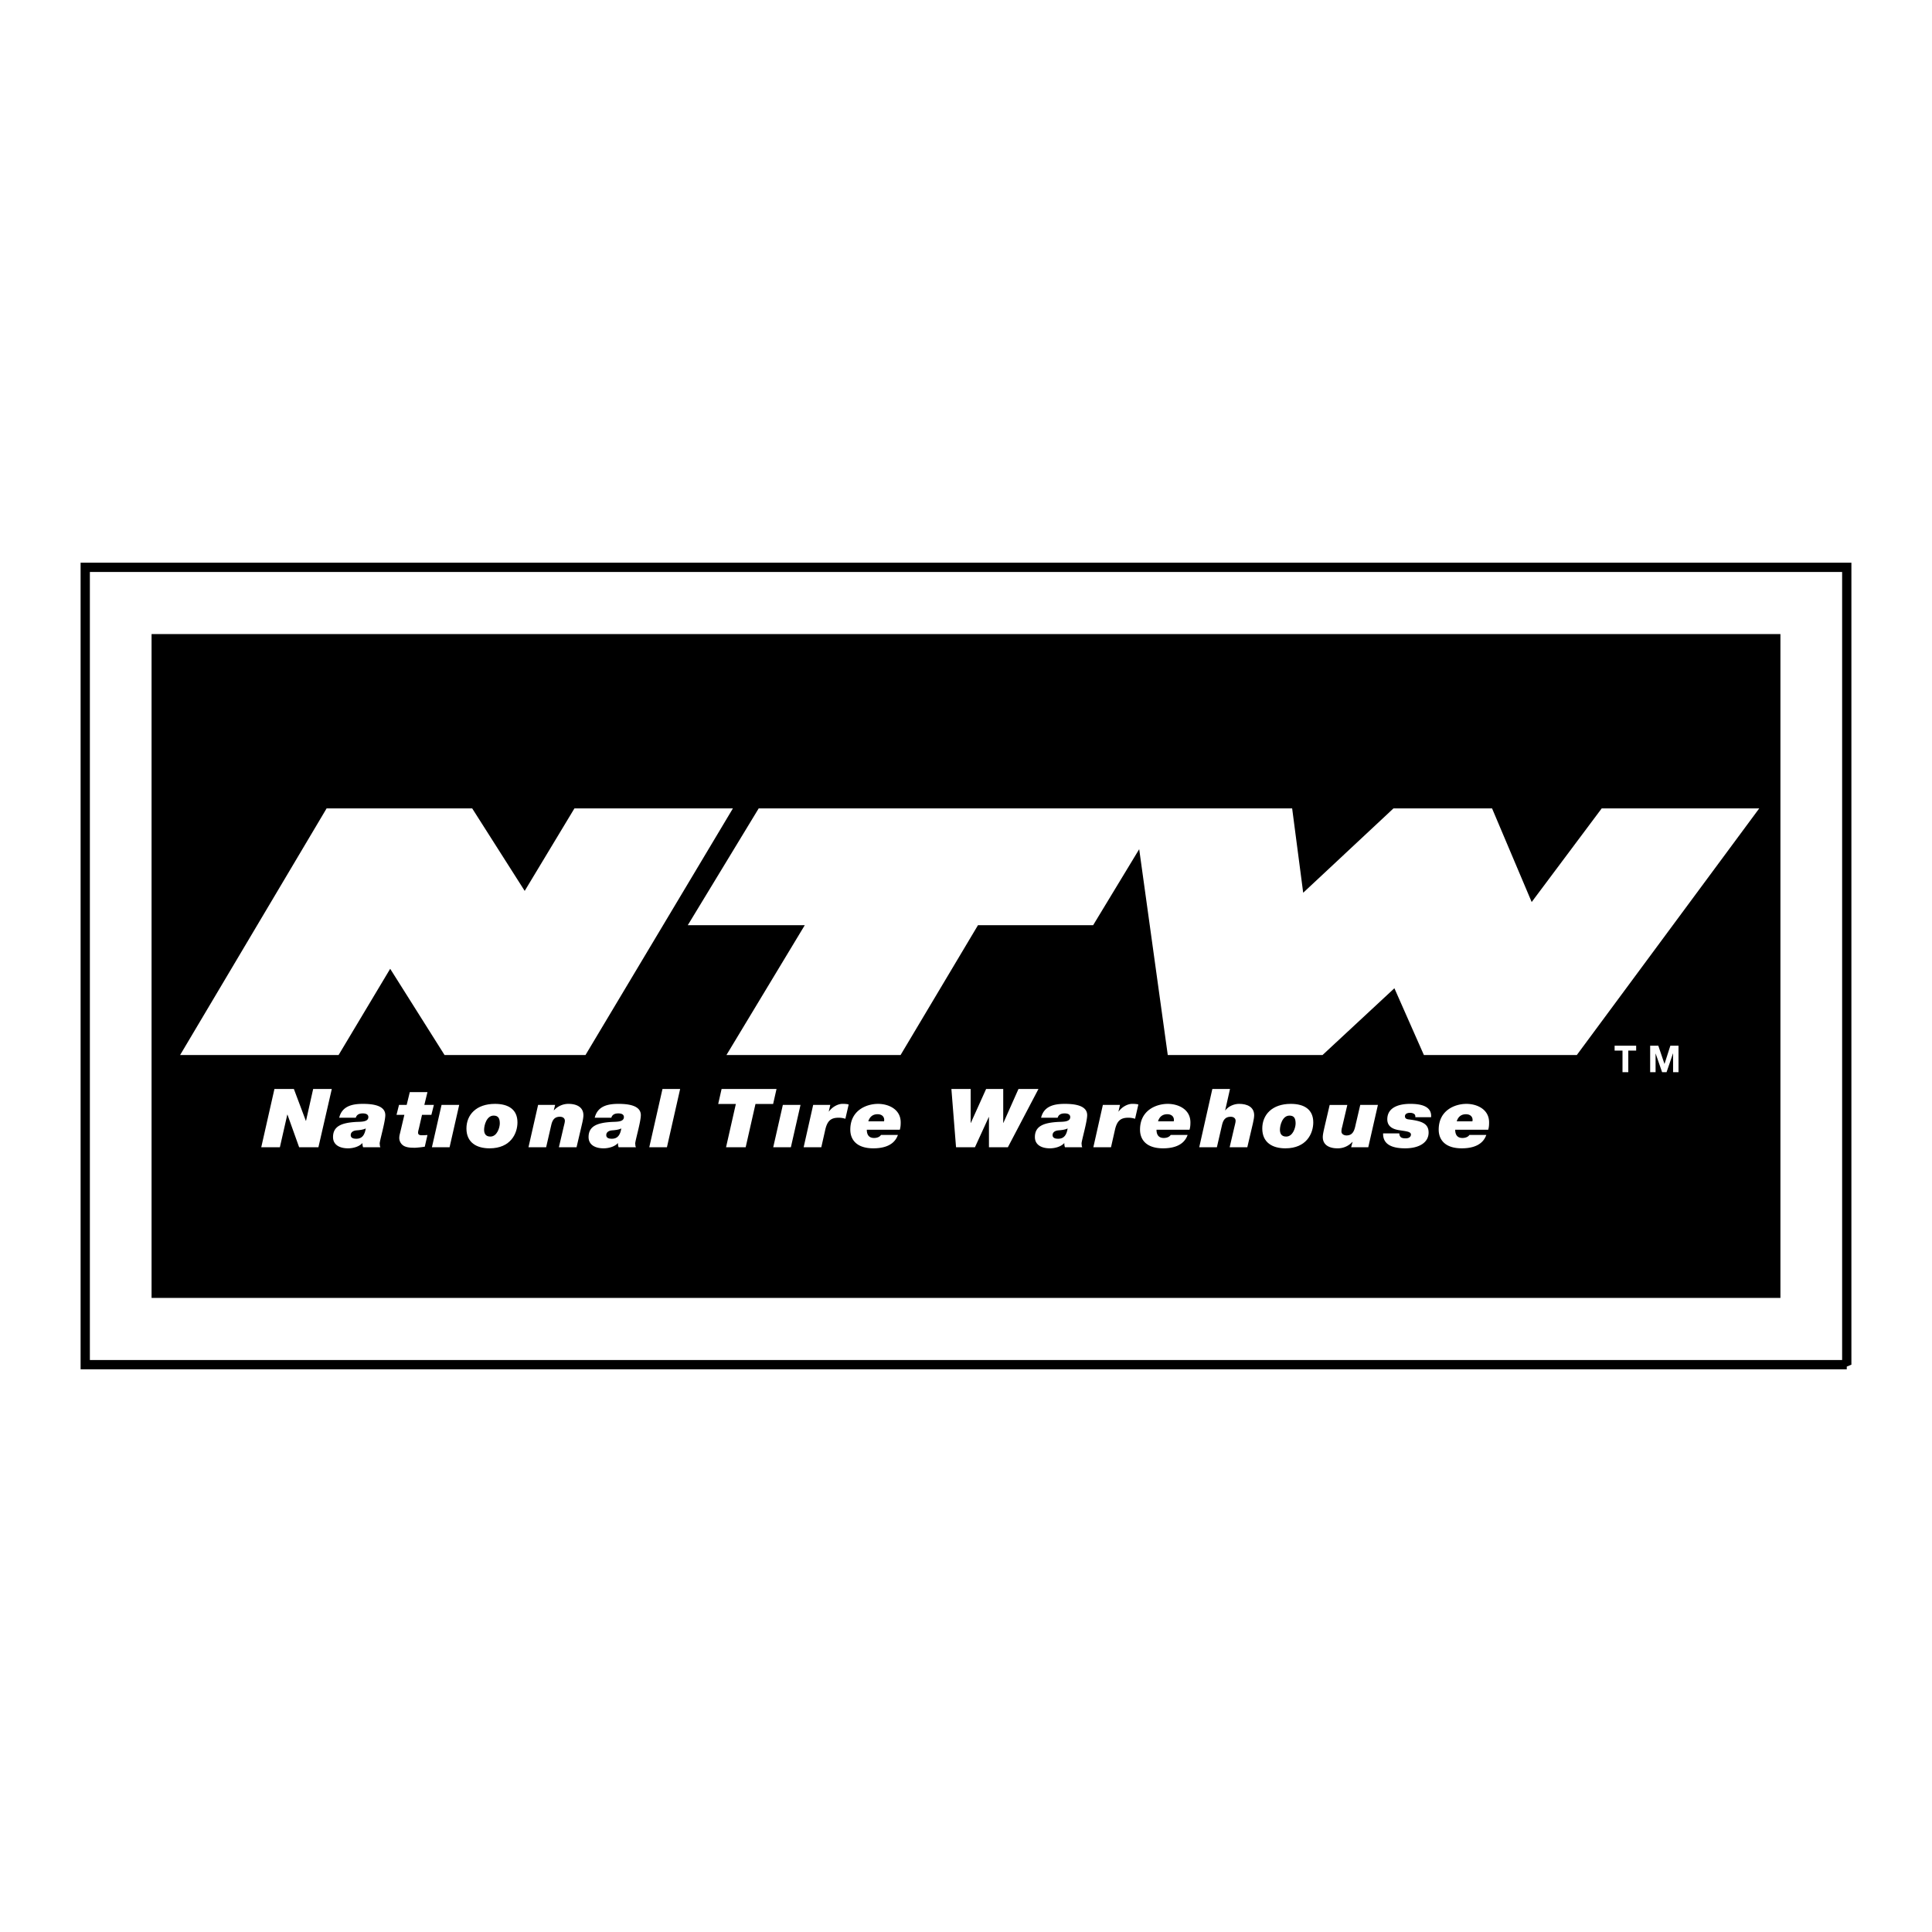 <svg xmlns="http://www.w3.org/2000/svg" width="2500" height="2500" viewBox="0 0 192.756 192.756"><g fill-rule="evenodd" clip-rule="evenodd"><path fill="#fff" d="M0 0h192.756v192.756H0V0z"/><path fill="#fff" stroke="#000" stroke-width=".925" stroke-miterlimit="2.613" d="M184.252 136.154V56.602H8.504v79.552h175.748z"/><path d="M15.122 63.262v66.232h162.511V63.262H15.122z"/><path fill="#fff" d="M27.381 108.65h1.94l1.193 3.174h.018l.712-3.174h1.859l-1.335 5.813h-1.922l-1.165-3.256h-.018l-.739 3.256h-1.859l1.316-5.813zM33.842 111.516c.275-1.123 1.228-1.383 2.358-1.383.836 0 2.242.098 2.242 1.123 0 .658-.561 2.555-.561 2.832.036.326 0 .18.071.375h-1.726a1.053 1.053 0 0 1-.062-.408h-.018c-.312.344-.908.514-1.424.514-.792 0-1.495-.318-1.495-1.123 0-1.115.908-1.416 2.233-1.506.499-.033 1.291.033 1.291-.488 0-.293-.285-.367-.552-.367-.356 0-.605.115-.703.432h-1.654v-.001z"/><path d="M35.55 113.615c.597 0 .837-.398.943-1.025-.285.131-.614.164-.934.188-.293.025-.569.164-.569.473 0 .292.276.364.56.364z"/><path d="M42.336 110.238h.952l-.25.992h-.934l-.311 1.359c-.036.139-.081.285-.081.424s.081.252.356.252c.285 0 .436-.016.579-.023l-.267 1.164a9.362 9.362 0 0 1-.952.105c-.374 0-.774 0-1.112-.172a.915.915 0 0 1-.48-.797c0-.229.054-.383.098-.578l.409-1.734h-.783l.249-.992h.765l.312-1.279h1.762l-.312 1.279zM44.053 110.238h1.762l-.961 4.225h-1.762l.961-4.225z" fill="#fff"/><path d="M45.913 109.781h-1.762l.258-1.131h1.762l-.258 1.131z"/><path d="M49.385 110.133c1.352 0 2.242.568 2.242 1.848 0 1.082-.658 2.588-2.785 2.588-1.272 0-2.305-.562-2.305-1.979.001-1.352.962-2.457 2.848-2.457z" fill="#fff"/><path d="M48.922 113.396c.693 0 .943-.936.943-1.303 0-.504-.143-.789-.614-.789-.703 0-.952.969-.952 1.408 0 .343.125.684.623.684z"/><path d="M53.686 110.238h1.699l-.133.537h.018a1.948 1.948 0 0 1 1.433-.643c.81 0 1.504.309 1.504 1.139 0 .188-.053.496-.125.807l-.56 2.385H55.76l.454-1.938c.054-.244.143-.529.143-.701 0-.268-.214-.406-.499-.406-.56 0-.748.367-.854.807l-.516 2.238h-1.762l.96-4.225zM59.336 111.516c.276-1.123 1.228-1.383 2.358-1.383.836 0 2.242.098 2.242 1.123 0 .658-.561 2.555-.561 2.832.036.326 0 .18.071.375H61.72a1.072 1.072 0 0 1-.062-.408h-.018c-.312.344-.908.514-1.424.514-.792 0-1.494-.318-1.494-1.123 0-1.115.907-1.416 2.233-1.506.499-.033 1.291.033 1.291-.488 0-.293-.285-.367-.552-.367-.356 0-.605.115-.703.432h-1.655v-.001z" fill="#fff"/><path d="M61.045 113.615c.596 0 .836-.398.943-1.025-.284.131-.613.164-.934.188-.293.025-.569.164-.569.473 0 .292.275.364.56.364z"/><path fill="#fff" d="M66.095 108.65h1.762l-1.317 5.813h-1.762l1.317-5.813zM73.417 110.141h-1.762l.338-1.491h5.481l-.338 1.491h-1.761l-.979 4.322h-1.958l.979-4.322zM78.105 110.238h1.762l-.961 4.225h-1.761l.96-4.225z"/><path d="M79.965 109.781h-1.761l.257-1.131h1.762l-.258 1.131z"/><path d="M81.13 110.238h1.708l-.151.658h.018c.311-.447.89-.764 1.344-.764.293 0 .462.016.623.064l-.329 1.424a2.169 2.169 0 0 0-.676-.105c-.748 0-1.121.293-1.326 1.18l-.4 1.768h-1.762l.951-4.225zM89.587 113.232c-.116.285-.462 1.336-2.456 1.336-1.637 0-2.296-.838-2.296-1.865 0-1.936 1.62-2.57 2.768-2.57 1.023 0 2.26.52 2.26 1.848 0 .227-.009.471-.089.732h-3.292c0 .447.169.822.721.822.383 0 .605-.156.694-.303h1.69z" fill="#fff"/><path d="M88.2 111.875a.757.757 0 0 0 .018-.139c0-.318-.223-.57-.667-.57-.471 0-.783.26-.917.709H88.2z"/><path fill="#fff" d="M100.555 114.463h-1.887v-3.012h-.018l-1.38 3.012h-1.886l-.463-5.813h1.922v3.379h.018l1.522-3.379h1.709v3.379h.017l1.504-3.379h1.992l-3.05 5.813zM103.869 111.516c.275-1.123 1.227-1.383 2.357-1.383.836 0 2.242.098 2.242 1.123 0 .658-.561 2.555-.561 2.832.035.326 0 .18.07.375h-1.725a1.035 1.035 0 0 1-.062-.408h-.018c-.312.344-.908.514-1.424.514-.793 0-1.496-.318-1.496-1.123 0-1.115.908-1.416 2.234-1.506.498-.033 1.291.033 1.291-.488 0-.293-.285-.367-.553-.367-.355 0-.605.115-.703.432h-1.652v-.001z"/><path d="M105.576 113.615c.598 0 .838-.398.943-1.025-.283.131-.613.164-.934.188-.293.025-.57.164-.57.473.001.292.278.364.561.364z"/><path d="M110.033 110.238h1.709l-.152.658h.02c.311-.447.889-.764 1.344-.764.293 0 .461.016.621.064l-.328 1.424a2.169 2.169 0 0 0-.676-.105c-.748 0-1.121.293-1.326 1.18l-.4 1.768h-1.762l.95-4.225zM118.49 113.232c-.115.285-.463 1.336-2.455 1.336-1.637 0-2.295-.838-2.295-1.865 0-1.936 1.619-2.57 2.766-2.57 1.023 0 2.262.52 2.262 1.848 0 .227-.01.471-.09.732h-3.293c0 .447.17.822.721.822.383 0 .605-.156.695-.303h1.689z" fill="#fff"/><path d="M117.104 111.875a.854.854 0 0 0 .018-.139c0-.318-.223-.57-.668-.57-.471 0-.783.26-.916.709h1.566z"/><path d="M120.955 108.65h1.762l-.48 2.125h.018c.32-.416.881-.643 1.369-.643.811 0 1.504.309 1.504 1.139 0 .188-.053.496-.125.807l-.559 2.385h-1.762l.453-1.938c.053-.244.143-.529.143-.701 0-.268-.215-.406-.498-.406-.561 0-.748.367-.855.807l-.516 2.238h-1.762l1.308-5.813zM128.783 110.133c1.354 0 2.242.568 2.242 1.848 0 1.082-.658 2.588-2.783 2.588-1.273 0-2.305-.562-2.305-1.979.001-1.352.961-2.457 2.846-2.457z" fill="#fff"/><path d="M128.32 113.396c.695 0 .943-.936.943-1.303 0-.504-.141-.789-.613-.789-.703 0-.951.969-.951 1.408 0 .343.123.684.621.684z"/><path d="M136.512 114.463h-1.709l.143-.537h-.018a1.965 1.965 0 0 1-1.484.643c-.803 0-1.469-.318-1.469-1.123 0-.367.15-.879.686-3.207h1.762l-.518 2.205c-.07.221-.07.439-.07.439 0 .262.25.4.508.4.791 0 .826-.791.969-1.328l.4-1.717h1.762l-.962 4.225zM139.613 113.078c0 .172.055.301.16.391.107.074.268.105.463.105.473 0 .535-.275.535-.373 0-.301-.445-.326-1.104-.432-.312-.049-1.256-.172-1.256-1.092 0-1.213 1.184-1.545 2.297-1.545.979 0 2.17.195 2.072 1.334h-1.574c.018-.162-.027-.268-.125-.334a.725.725 0 0 0-.41-.105c-.24 0-.498.09-.498.342 0 .229.17.293.4.318 1.309.162 1.959.422 1.959 1.311 0 .977-.918 1.57-2.342 1.57-.996 0-2.232-.219-2.197-1.49h1.62zM148.291 113.232c-.115.285-.463 1.336-2.455 1.336-1.637 0-2.297-.838-2.297-1.865 0-1.936 1.621-2.57 2.768-2.57 1.023 0 2.26.52 2.26 1.848 0 .227-.008.471-.088.732h-3.293c0 .447.17.822.721.822.383 0 .605-.156.695-.303h1.689z" fill="#fff"/><path d="M146.902 111.875c.01-.041.02-.1.02-.139 0-.318-.223-.57-.668-.57-.473 0-.783.26-.916.709h1.564z"/><path fill="#fff" d="M33.782 105.258l5.147-8.602 5.423 8.602h14.064l14.707-24.605H57.312l-4.963 8.232-5.239-8.232H32.586l-14.615 24.605h15.811zM75.696 80.653l-7.077 11.655h11.673l-7.813 12.95h17.373l7.72-12.95h11.49l4.596-7.585 2.85 20.535h15.443l7.168-6.66 2.942 6.66h15.259l18.2-24.605h-15.717l-6.987 9.343-3.953-9.343h-9.836l-9.007 8.417-1.102-8.417H75.696zM161.877 104.816h-.787v-.488h2.15v.488h-.785v2.155h-.578v-2.155zM164.637 104.328h.812l.615 1.817h.006l.582-1.817h.813v2.643h-.541v-1.873h-.008l-.643 1.873h-.445l-.642-1.854h-.008v1.854h-.541v-2.643z"/></g></svg>